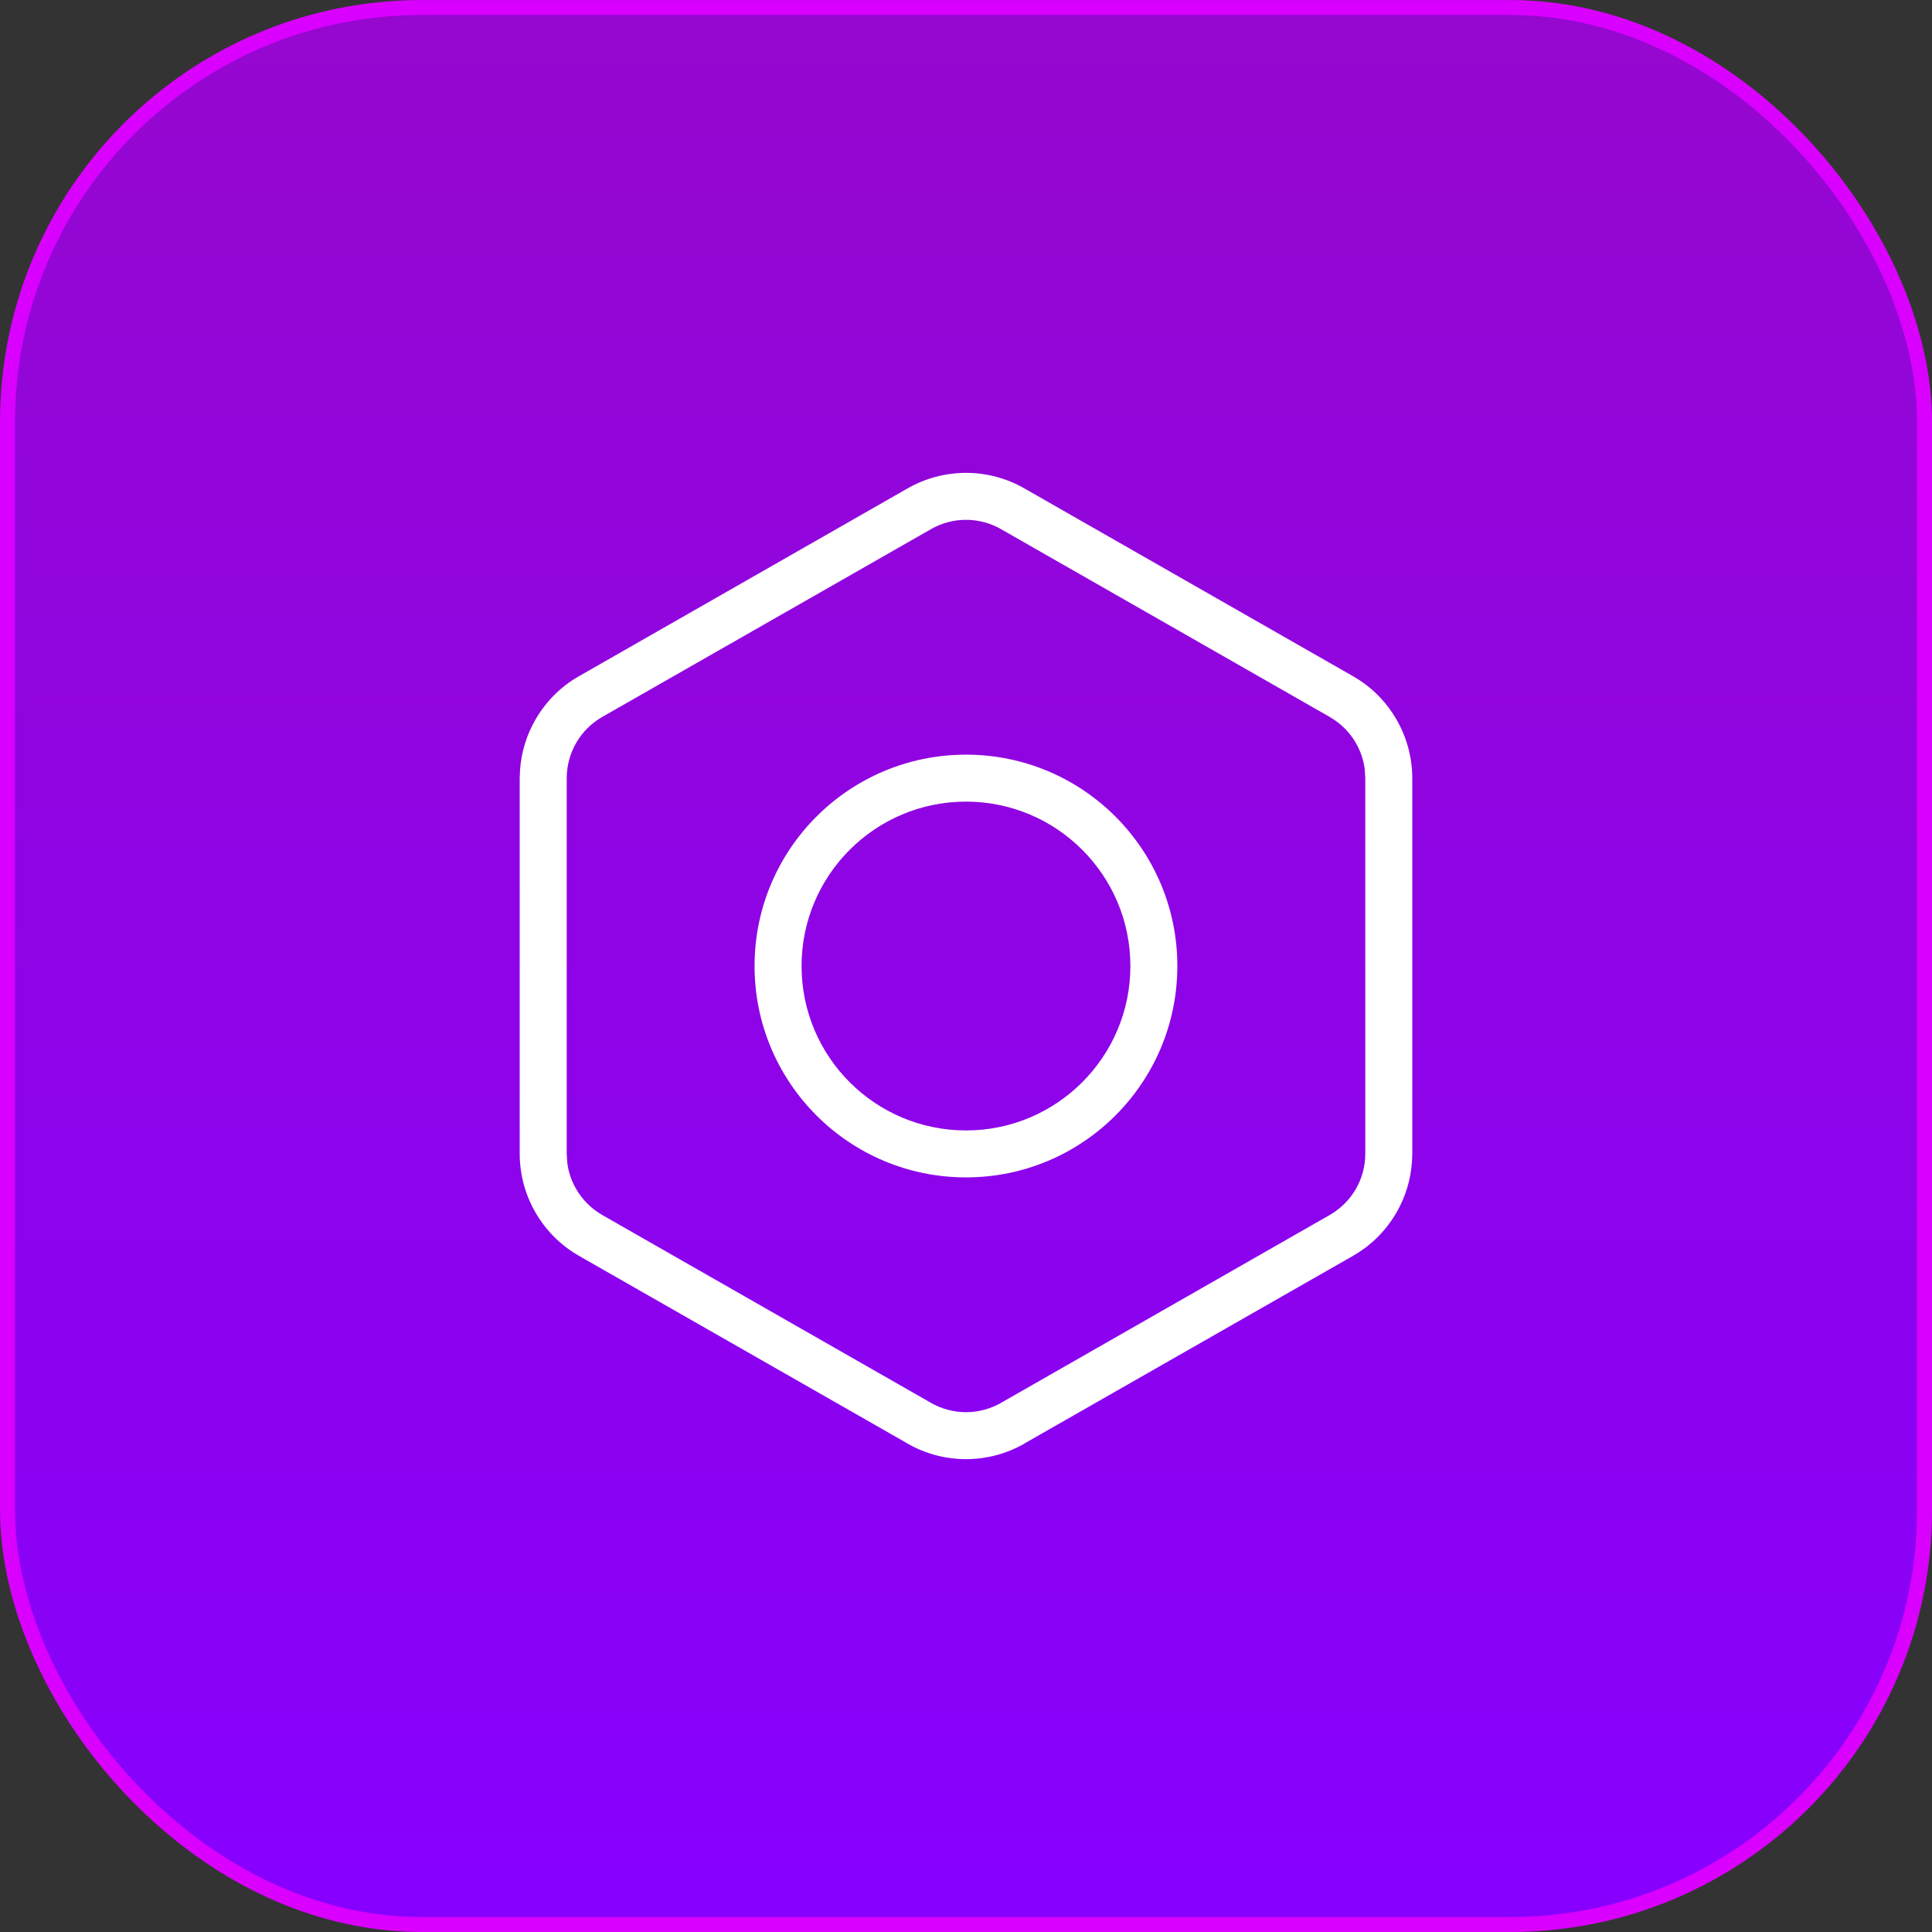 <?xml version="1.0" encoding="utf-8"?>
<svg xmlns="http://www.w3.org/2000/svg" fill="none" height="100%" overflow="visible" preserveAspectRatio="none" style="display: block;" viewBox="0 0 36 36" width="100%">
<rect x="0" y="0" width="36" height="36" fill="#333333" stroke="none"/>
<g id="Group 1597884530">
<path d="M25.582 22.105V15.101C25.581 14.794 25.5 14.493 25.347 14.227C25.193 13.961 24.972 13.74 24.706 13.587L18.579 10.085C18.313 9.931 18.011 9.85 17.704 9.85C17.396 9.85 17.095 9.931 16.828 10.085L10.701 13.587C10.435 13.74 10.215 13.961 10.061 14.227C9.907 14.493 9.826 14.794 9.826 15.101V22.105C9.826 22.413 9.907 22.714 10.061 22.98C10.215 23.246 10.435 23.467 10.701 23.62L16.828 27.122C17.095 27.276 17.396 27.357 17.704 27.357C18.011 27.357 18.313 27.276 18.579 27.122L24.706 23.62C24.972 23.467 25.193 23.246 25.347 22.98C25.5 22.714 25.581 22.413 25.582 22.105Z" fill="#B5B5B5" fill-opacity="0.2" id="Vector"/>
<g id="Frame 1948758430">
<rect fill="url(#paint0_linear_0_402)" height="35.721" rx="7.721" width="35.721" x="0.14" y="0.14"/>
<rect height="35.721" rx="7.721" stroke="#D900FF" stroke-width="0.279" width="35.721" x="0.14" y="0.14"/>
<g id="Group 1597884531">
<path d="M25.429 14.328C25.407 14.158 25.351 13.993 25.264 13.843C25.149 13.644 24.983 13.479 24.784 13.364V13.363L18.658 9.863L18.657 9.862C18.457 9.747 18.23 9.686 18 9.686C17.77 9.686 17.543 9.747 17.343 9.862L17.342 9.863L11.215 13.363C11.016 13.478 10.851 13.644 10.736 13.843C10.621 14.043 10.56 14.269 10.56 14.499V21.501L10.571 21.672C10.593 21.842 10.649 22.007 10.736 22.156C10.851 22.355 11.018 22.521 11.217 22.637L17.342 26.137L17.343 26.138C17.543 26.253 17.77 26.314 18 26.314C18.23 26.314 18.457 26.253 18.657 26.138L18.658 26.137L24.782 22.637C24.981 22.521 25.149 22.355 25.264 22.156C25.379 21.957 25.44 21.731 25.44 21.501V14.499L25.429 14.328ZM26.316 21.501L26.31 21.645C26.288 21.979 26.189 22.304 26.021 22.595C25.829 22.927 25.554 23.203 25.221 23.395L25.22 23.396L19.093 26.895L19.094 26.896C18.762 27.088 18.384 27.189 18 27.189C17.616 27.189 17.238 27.088 16.906 26.896V26.895L10.78 23.396L10.779 23.395C10.446 23.203 10.171 22.927 9.979 22.595C9.786 22.262 9.685 21.885 9.684 21.501V14.498L9.69 14.354C9.712 14.021 9.811 13.696 9.979 13.406C10.171 13.073 10.446 12.797 10.779 12.605L10.78 12.605L16.907 9.103C17.24 8.912 17.616 8.811 18 8.811C18.384 8.811 18.76 8.912 19.092 9.103L25.22 12.605L25.221 12.605L25.344 12.682C25.622 12.867 25.854 13.115 26.021 13.406C26.213 13.738 26.315 14.114 26.316 14.498V21.501Z" fill="white" id="Vector (Stroke)"/>
<path d="M21.063 18C21.063 16.309 19.691 14.937 18 14.937C16.308 14.937 14.936 16.309 14.936 18C14.936 19.692 16.308 21.064 18 21.064C19.691 21.064 21.063 19.692 21.063 18ZM21.938 18C21.938 20.176 20.175 21.939 18 21.939C15.824 21.939 14.06 20.176 14.06 18C14.06 15.825 15.824 14.062 18 14.062C20.175 14.062 21.938 15.825 21.938 18Z" fill="white" id="Vector (Stroke)_2"/>
</g>
</g>
</g>
<defs>
<linearGradient gradientUnits="userSpaceOnUse" id="paint0_linear_0_402" x1="18" x2="18" y1="0" y2="36">
<stop stop-color="#9607CE"/>
<stop offset="1" stop-color="#8700FF"/>
</linearGradient>
</defs>
</svg>